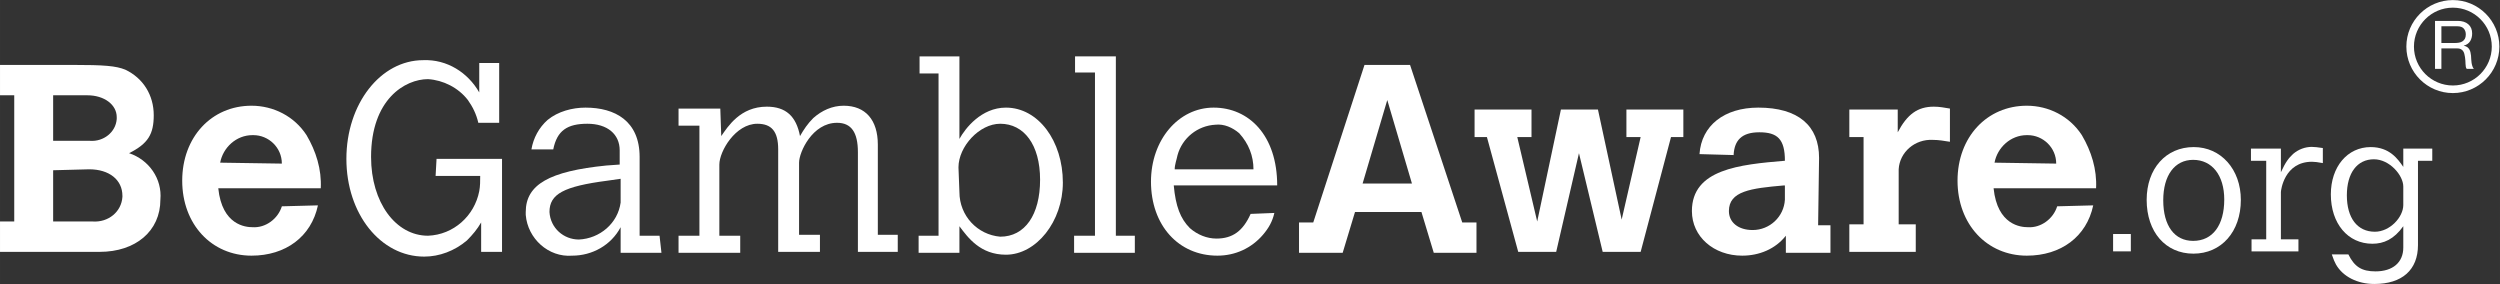 <?xml version="1.0" encoding="UTF-8" standalone="no"?>
<!-- Created with Inkscape (http://www.inkscape.org/) -->
<svg id="svg2" xmlns:rdf="http://www.w3.org/1999/02/22-rdf-syntax-ns#" xmlns="http://www.w3.org/2000/svg" xml:space="preserve" height="154.23" viewBox="0 0 1357.84 154.235" width="1357.8" version="1.1" xmlns:cc="http://creativecommons.org/ns#" xmlns:dc="http://purl.org/dc/elements/1.1/"><rect x="0" y="0" width="1357.84" height="154.235" fill="#333333" stroke="none"/><g id="layer2" transform="translate(0 -22.005)"><g id="g993" transform="matrix(1.333 0 0 -1.333 0 176.24)"><g fill="#FFFFFF"><path id="path14" d="m21.654 46.336v-20.88h16.24c6.187-0.387 11.6 3.867 11.987 10.054v0.387c0 6.574-5.413 10.827-13.533 10.827zm0 30.547v-18.56h15.08c5.413-0.387 10.44 3.48 10.826 8.893v0.773c0 5.027-5.027 8.893-11.987 8.893zm-21.654 12.373h29.387c13.147 0 17.787-0.387 21.654-1.933 7.347-3.48 11.6-10.44 11.6-18.561 0-7.733-2.32-11.6-10.054-15.467 8.12-2.707 13.534-10.44 12.761-18.947 0-12.76-10.054-21.266-24.747-21.266h-40.6v12.373h5.8v51.427h-5.8v12.374"/><path id="path16" d="m114.84 49.042c0 6.573-5.413 11.6-11.6 11.6h-0.386c-6.574 0-11.987-5.027-13.147-11.214zm14.7-17.013c-2.71-12.761-13.15-20.494-27.07-20.494-16.24 0-28.227 12.76-28.227 30.547s11.987 30.547 28.227 30.547c8.893 0 17.4-4.253 22.427-11.987 3.867-6.573 6.187-13.92 5.8-21.654h-41.761c1.547-15.08 11.214-15.854 13.921-15.854 5.413-0.387 10.44 3.48 11.987 8.507l14.693 0.387"/><path id="path18" d="m177.87 50.975h26.68v-37.893h-8.507v11.986c-1.546-2.706-3.48-5.026-5.8-7.346-5.026-4.254-11.213-6.574-17.4-6.574-17.787 0-31.707 17.4-31.707 39.827s13.92 40.214 31.321 40.214c9.666 0.386 18.173-5.027 22.813-13.147v11.987h8.12v-24.36h-8.506c-0.774 3.48-2.321 6.573-4.254 9.28-3.867 5.027-10.053 8.12-16.24 8.507-9.28 0-23.2-8.12-23.2-31.707 0-18.56 10.053-32.094 23.2-32.094 10.44 0.387 18.947 8.12 20.88 18.173 0.387 1.933 0.387 4.253 0.387 6.187h-18.174l0.387 6.96"/><path id="path20" d="m252.88 42.856-5.41-0.774c-17.787-2.32-23.587-5.413-23.587-12.76 0.387-6.574 5.8-11.214 11.987-11.214 8.506 0.387 15.853 6.574 17.013 15.081zm16.627-30.161h-16.627v10.44c-3.867-7.347-11.6-11.6-19.72-11.6-9.667-0.773-18.174 6.96-18.947 16.627v1.16c0 11.213 9.667 16.627 32.867 18.947l5.413 0.387v5.8c0 6.573-5.026 10.827-13.146 10.827s-12.374-2.707-13.921-10.44h-8.893c0.773 4.64 3.093 8.893 6.573 11.987 4.254 3.48 10.054 5.027 15.467 5.027 11.987 0 22.041-5.414 22.041-20.107v-32.094h8.12l0.773-6.96"/><path id="path22" d="m293.87 60.256c2.707 3.867 7.734 11.987 18.561 11.987 7.733 0 11.986-3.867 13.533-11.987 1.547 2.707 3.093 5.027 5.414 7.347 3.48 3.093 7.733 5.027 12.373 5.027 8.893 0 13.92-5.8 13.92-15.854v-36.733h8.12v-6.96h-16.24v40.6c0 8.12-2.707 11.987-8.507 11.987-10.053 0-15.467-11.987-15.467-16.24v-29.387h8.507v-6.96h-17.013v41.76c0 7.347-2.707 10.44-8.507 10.44-8.893 0-15.467-11.214-15.467-16.627v-29h8.507v-6.96h-25.134v6.96h8.507v44.854h-8.507v6.96h17.014l0.386-11.214"/><path id="path24" d="m390.92 37.442c0-9.667 7.347-17.4 16.627-18.174 10.053 0 16.24 8.894 16.24 23.201s-6.573 22.814-16.24 22.814c-8.507 0-17.014-9.28-17.014-17.787zm-16.24 55.294h16.24v-33.641c2.32 4.253 8.893 12.761 18.947 12.761 13.147 0 23.2-13.534 23.2-30.547 0-15.854-10.827-29.387-23.2-29.387-10.44 0-15.467 6.96-18.947 11.6v-10.827h-16.627v6.96h8.12v66.121h-7.733v6.96"/><path id="path26" d="m438.03 92.736h16.627v-73.081h7.733v-6.96h-24.747v6.96h8.507v66.507h-8.12v6.573"/><path id="path28" d="m510.73 46.722c0 5.413-1.933 10.44-5.8 14.693-2.706 2.32-6.187 3.867-9.667 3.48-7.346-0.387-13.533-5.414-15.466-12.373-0.387-1.934-1.16-3.867-1.16-5.8zm8.507-17.787c-0.773-3.48-2.32-6.187-4.64-8.893-4.64-5.414-11.213-8.507-18.56-8.507-15.854 0-27.067 12.373-27.067 30.16 0 17.014 11.213 30.161 25.52 30.161s25.907-11.214 25.907-31.707h-42.147c0.773-8.507 2.707-13.534 6.573-17.401 3.094-2.706 6.96-4.253 10.827-4.253 6.574 0 10.827 3.093 13.92 10.054l9.667 0.386"/><path id="path30" d="m565.25 74.949-10.053-34.027h20.106zm-9.28 14.307h18.56l21.267-64.188h5.8v-12.373h-17.4l-5.027 16.627h-27.067l-5.027-16.627h-17.787v12.373h5.801l20.88 64.188"/><path id="path32" d="m600.82 71.082h23.2v-11.214h-5.8l8.12-34.414 9.667 45.627h15.08l9.667-44.854 7.733 33.641h-5.8v11.214h23.2v-11.214h-5.026l-12.374-46.787h-15.467l-9.666 40.213-9.281-40.213h-15.466l-12.761 46.787h-5.026v11.214"/><path id="path34" d="m726.88 40.148c-13.54-1.159-22.43-2.32-22.43-10.439 0-4.641 3.866-7.734 9.666-7.734 6.961 0 12.761 5.413 13.147 12.373v0.387 5.413zm13.92-16.24h5.026v-11.213h-18.173v6.96c-4.254-5.413-10.827-8.12-17.787-8.12-11.6 0-20.494 7.733-20.494 18.174 0 17.013 19.334 18.946 37.894 20.493 0 8.894-3.093 11.6-10.44 11.6s-10.053-3.48-10.44-8.893v-0.387l-13.92 0.387c0.773 11.6 10.053 18.947 23.973 18.947 16.241 0 24.747-7.347 24.747-20.494l-0.386-27.454"/><path id="path36" d="m773.24 61.802c3.867 7.346 8.12 10.44 14.693 10.44 2.32 0 4.254-0.386 6.574-0.773v-13.534c-2.32 0.387-4.64 0.773-6.96 0.773-7.347 0.386-13.534-5.027-13.92-11.987v-22.427h6.96v-11.213h-27.067v11.213h5.8v35.574h-5.8v11.214h19.72v-9.28"/><path id="path38" d="m837.81 49.042c0 6.573-5.413 11.6-11.6 11.6h-0.387c-6.573 0-11.987-5.027-13.147-11.214zm15.08-17.013c-2.7-12.761-13.14-20.494-27.06-20.494-16.24 0-28.227 12.76-28.227 30.547s11.987 30.547 28.227 30.547c8.894 0 17.4-4.253 22.427-11.987 3.867-6.573 6.187-13.92 5.8-21.654h-41.76c1.546-15.08 11.213-15.854 13.92-15.854 5.413-0.387 10.44 3.48 11.987 8.507l14.693 0.387"/></g><g id="g971" fill="#FFFFFF" transform="translate(0,-16.5)"><path id="path40" d="m1001.9 114.82c0.55 0.095 1.03 0.272 1.44 0.537 0.41 0.264 0.74 0.619 0.99 1.068 0.24 0.446 0.37 1.023 0.37 1.737 0 0.986-0.28 1.79-0.83 2.409-0.54 0.62-1.43 0.929-2.65 0.929h-6.462v-6.816h5.422c0.6 0 1.18 0.046 1.72 0.136zm-0.54 8.871c1.86 0 3.31-0.454 4.36-1.368 1.05-0.913 1.57-2.163 1.57-3.749 0-1.19-0.26-2.228-0.8-3.123s-1.4-1.507-2.59-1.835v-0.053c0.57-0.11 1.03-0.291 1.39-0.547 0.35-0.258 0.63-0.563 0.84-0.918s0.37-0.752 0.47-1.19 0.18-0.894 0.23-1.37c0.04-0.476 0.06-0.96 0.08-1.45 0.02-0.495 0.07-0.978 0.14-1.451 0.07-0.475 0.18-0.929 0.32-1.355 0.13-0.431 0.34-0.808 0.61-1.137h-2.9c-0.18 0.201-0.31 0.476-0.37 0.82-0.07 0.347-0.11 0.736-0.12 1.167-0.02 0.426-0.04 0.887-0.06 1.382-0.02 0.491-0.07 0.974-0.16 1.45-0.08 0.475-0.17 0.925-0.28 1.355-0.11 0.427-0.28 0.801-0.52 1.122-0.23 0.321-0.55 0.574-0.93 0.766-0.38 0.193-0.89 0.287-1.53 0.287h-6.352v-8.349h-2.601v19.546h9.203"/><path id="path42" d="m999.43 129.08c-8.741 0-15.854-7.112-15.854-15.853 0-8.742 7.113-15.854 15.854-15.854 8.737 0 15.857 7.112 15.857 15.854 0 8.741-7.12 15.853-15.857 15.853zm0-34.8c-10.446 0-18.946 8.5-18.946 18.947 0 10.446 8.5 18.946 18.946 18.946 10.447 0 18.947-8.5 18.947-18.946 0-10.447-8.5-18.947-18.947-18.947"/></g><g fill="#FFFFFF"><path id="path44" d="m860.99 20.354h7.225v-7.07h-7.225v7.07"/><path id="path46" d="m893.62 17.557c7.924 0 12.662 6.37 12.662 16.857 0 9.865-4.972 16.158-12.662 16.158-7.535 0-12.196-6.293-12.196-16.469 0-10.409 4.583-16.546 12.196-16.546zm-18.954 16.702c0 12.739 7.846 21.518 19.187 21.518 11.109 0 19.188-9.089 19.188-21.518 0-12.974-7.924-21.907-19.343-21.907-11.342 0-19.032 8.856-19.032 21.907"/><path id="path48" d="m929.36 45.523c2.02 4.35 3.108 5.671 4.972 7.457 2.175 1.865 4.894 2.875 7.612 2.875 1.01 0 2.409-0.155 4.506-0.467v-6.137c-2.097 0.389-3.34 0.544-4.427 0.544-11.342 0-12.663-11.73-12.663-12.352v-19.265h7.147v-4.894h-19.11v4.894h5.982v32.006h-6.215v4.972h12.196v-9.633"/><path id="path50" d="m979.23 39.696c0 4.583-5.592 11.108-11.962 11.108-6.836 0-11.032-5.593-11.032-14.682 0-9.244 4.273-14.838 11.42-14.838 6.137 0 11.574 5.982 11.574 10.876zm0-16.159c-3.806-5.36-8-7.146-12.584-7.146-10.021 0-16.935 8.234-16.935 20.12 0 11.264 6.759 19.265 16.236 19.265 7.691 0 11.109-4.894 13.283-8.079v7.458h11.808v-4.972h-5.826v-34.336c0-10.098-6.45-15.847-17.79-15.847-6.914 0-12.818 3.03-15.614 7.924-0.544 1.01-1.01 2.02-1.709 4.117h6.758c2.486-5.049 5.438-6.913 11.031-6.913 7.069 0 11.341 3.65 11.341 9.71v8.7"/></g></g></g></svg>

